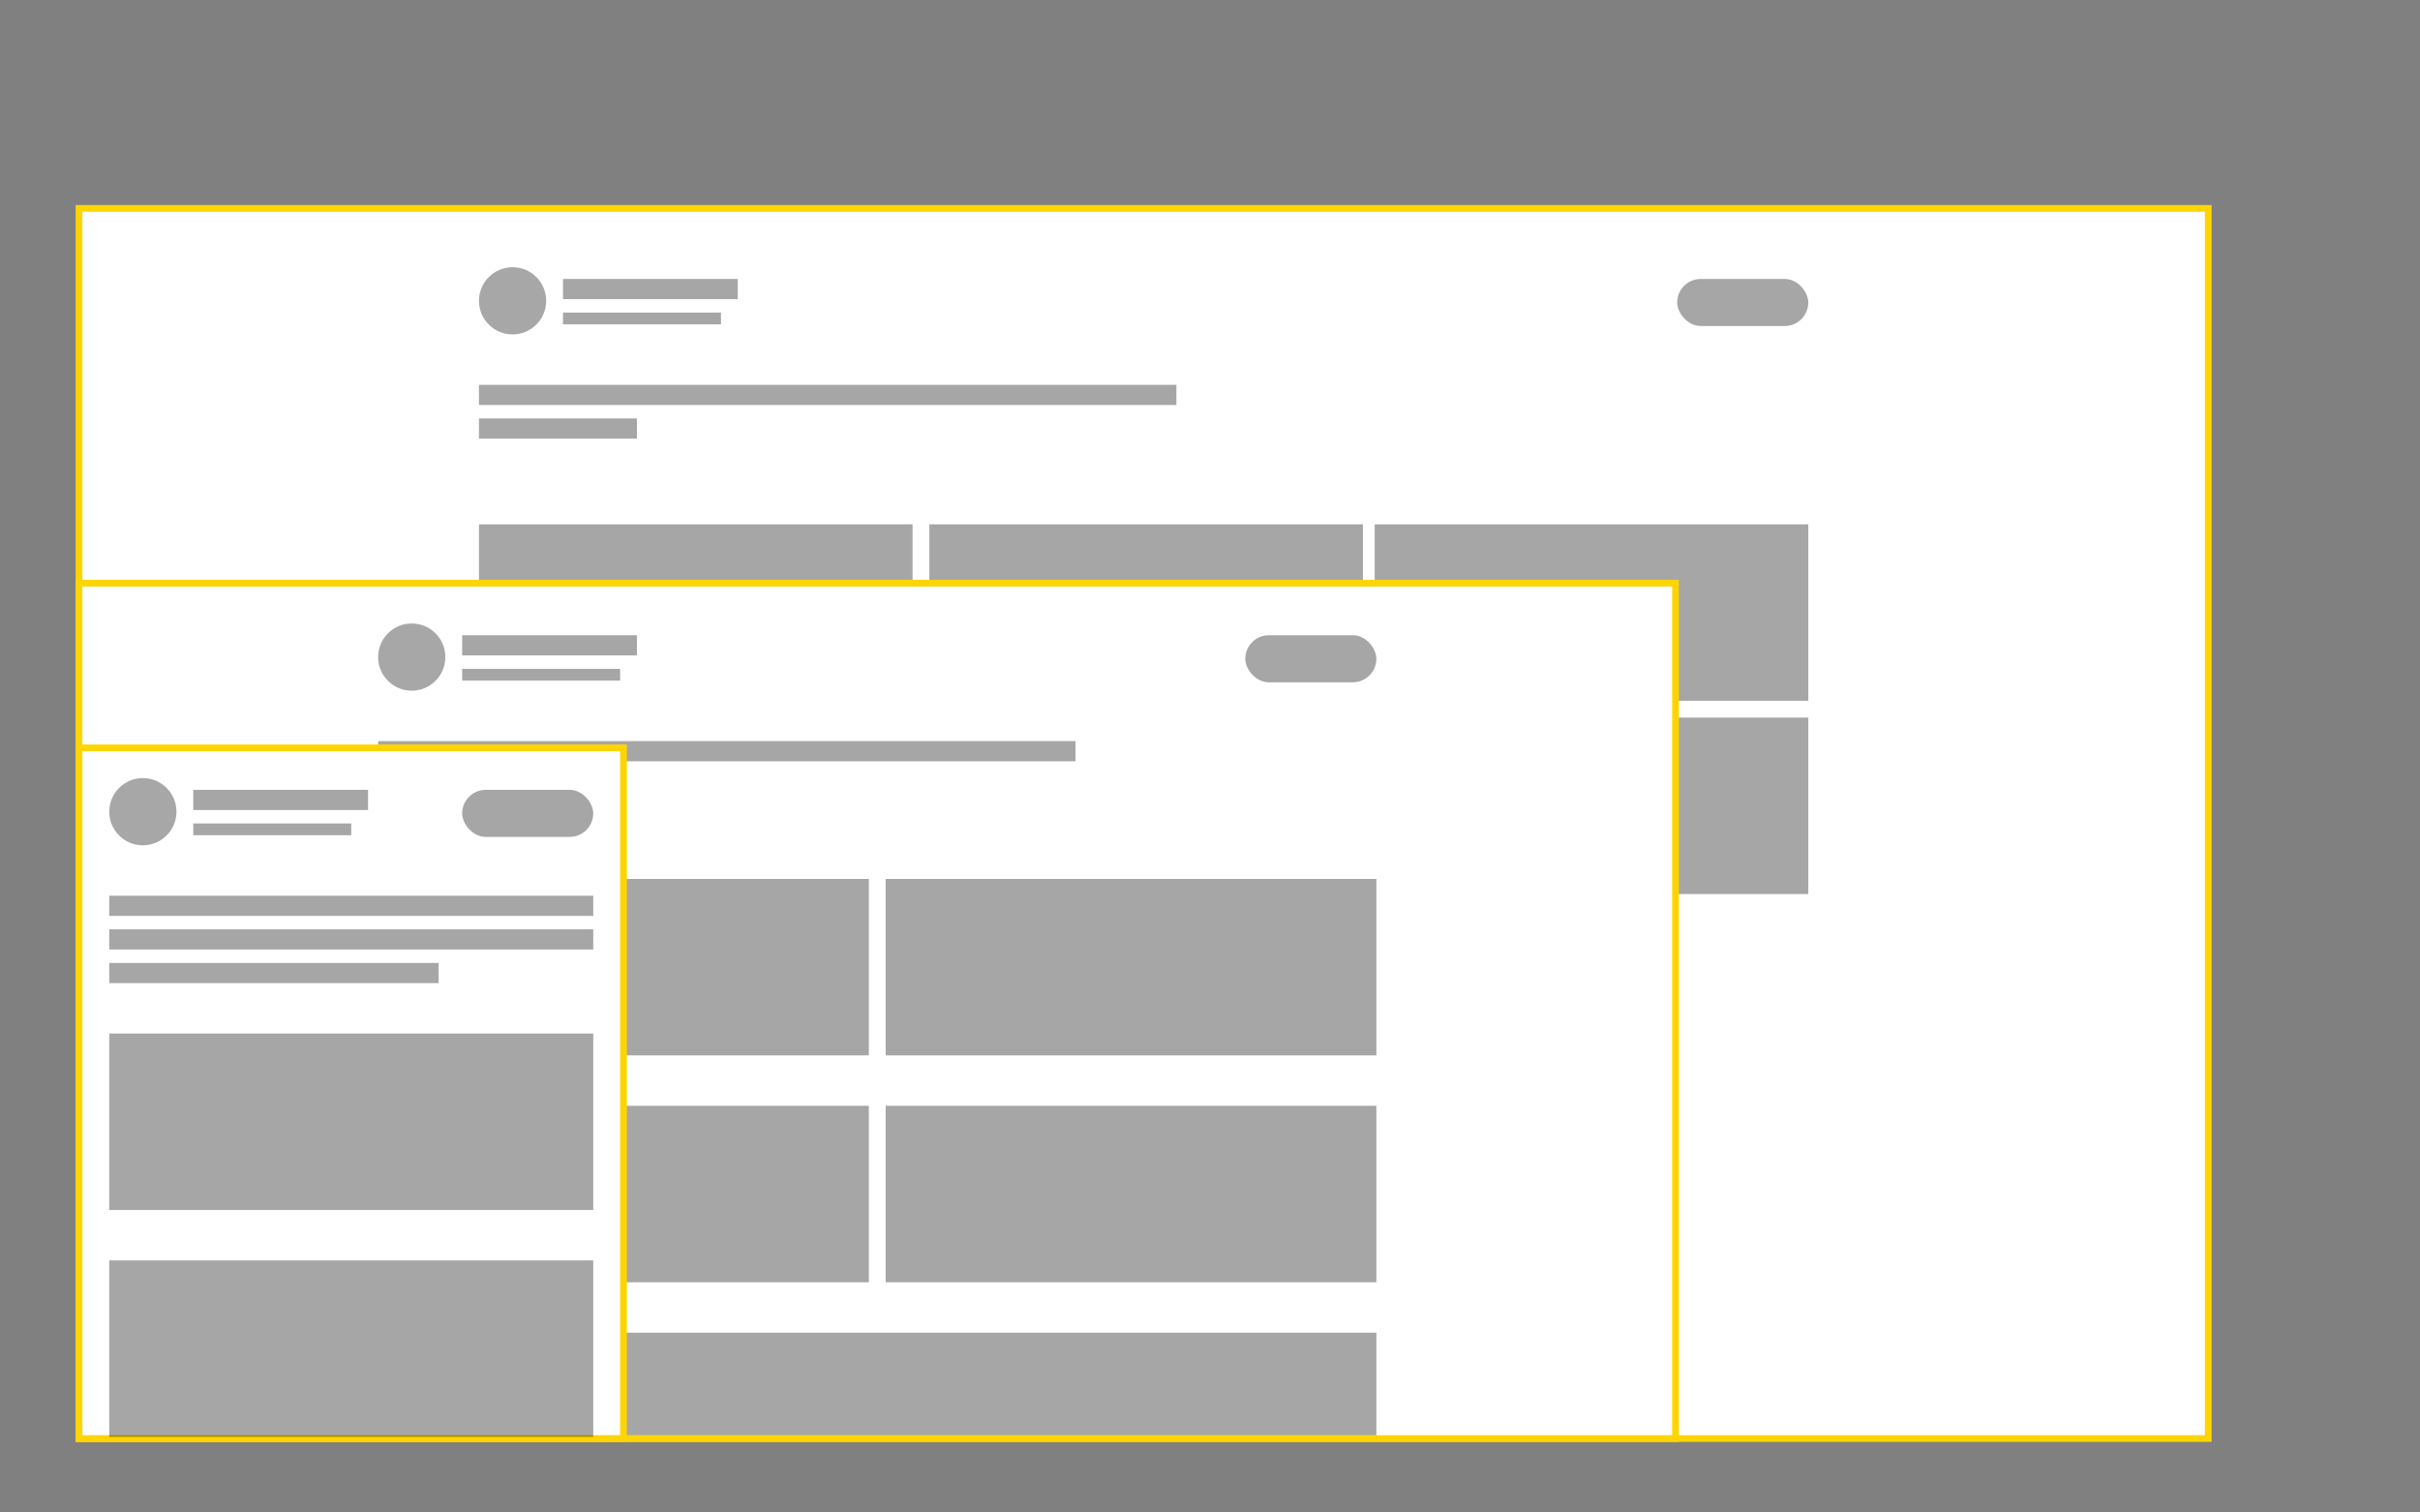 <?xml version="1.0" encoding="UTF-8"?>
<svg width="1440px" height="900px" viewBox="0 0 1440 900" version="1.1" xmlns="http://www.w3.org/2000/svg" xmlns:xlink="http://www.w3.org/1999/xlink">
    <rect x="0" y="0" width="1440" height="900" fill="#808080" stroke="none"/>
    <title>break-points-3</title>
    <g id="break-points-3" stroke="none" stroke-width="1" fill="none" fill-rule="evenodd">
        <rect id="large" stroke="#FED500" stroke-width="4" fill="#FFFFFF" x="47" y="124" width="1267" height="732"></rect>
        <g id="large-content" transform="translate(285, 159)" fill-opacity="0.35">
            <circle id="Oval" fill="#040303" cx="20" cy="20" r="20"></circle>
            <rect id="Rectangle" fill="#000000" x="50" y="7" width="104" height="12"></rect>
            <rect id="Rectangle" fill="#000000" x="0" y="268" width="258" height="105"></rect>
            <rect id="Rectangle" fill="#000000" x="533" y="268" width="258" height="105"></rect>
            <rect id="Rectangle" fill="#000000" x="0" y="70" width="415" height="12"></rect>
            <rect id="Rectangle" fill="#000000" x="0" y="90" width="94" height="12"></rect>
            <rect id="Rectangle" fill="#000000" x="50" y="27" width="94" height="7"></rect>
            <rect id="Rectangle" fill="#000000" x="713" y="7" width="78" height="28" rx="14"></rect>
            <rect id="Rectangle" fill="#000000" x="268" y="268" width="258" height="105"></rect>
            <rect id="Rectangle" fill="#000000" x="0" y="153" width="258" height="105"></rect>
            <rect id="Rectangle" fill="#000000" x="533" y="153" width="258" height="105"></rect>
            <rect id="Rectangle" fill="#000000" x="268" y="153" width="258" height="105"></rect>
        </g>
        <rect id="medium" stroke="#FED500" stroke-width="4" fill="#FFFFFF" x="47" y="347" width="950" height="509"></rect>
        <g id="medium-content" transform="translate(225, 371)" fill-opacity="0.35">
            <circle id="Oval" fill="#040303" cx="20" cy="20" r="20"></circle>
            <rect id="Rectangle" fill="#000000" x="50" y="7" width="104" height="12"></rect>
            <rect id="Rectangle" fill="#000000" x="0" y="152" width="292" height="105"></rect>
            <rect id="Rectangle" fill="#000000" x="302" y="152" width="292" height="105"></rect>
            <rect id="Rectangle" fill="#000000" x="0" y="287" width="292" height="105"></rect>
            <rect id="Rectangle" fill="#000000" x="302" y="287" width="292" height="105"></rect>
            <rect id="Rectangle" fill="#000000" x="0" y="422" width="594" height="61"></rect>
            <rect id="Rectangle" fill="#000000" x="0" y="70" width="415" height="12"></rect>
            <rect id="Rectangle" fill="#000000" x="0" y="90" width="94" height="12"></rect>
            <rect id="Rectangle" fill="#000000" x="50" y="27" width="94" height="7"></rect>
            <rect id="Rectangle" fill="#000000" x="516" y="7" width="78" height="28" rx="14"></rect>
        </g>
        <rect id="small" stroke="#FED500" stroke-width="4" fill="#FFFFFF" x="47" y="445" width="324" height="411"></rect>
        <g id="small-content" transform="translate(65, 463)" fill-opacity="0.35">
            <circle id="Oval" fill="#040303" cx="20" cy="20" r="20"></circle>
            <rect id="Rectangle" fill="#000000" x="50" y="7" width="104" height="12"></rect>
            <rect id="Rectangle" fill="#000000" x="0" y="152" width="288" height="105"></rect>
            <rect id="Rectangle" fill="#000000" x="0" y="287" width="288" height="105"></rect>
            <rect id="Rectangle" fill="#000000" x="0" y="70" width="288" height="12"></rect>
            <rect id="Rectangle" fill="#000000" x="0" y="90" width="288" height="12"></rect>
            <rect id="Rectangle" fill="#000000" x="0" y="110" width="196" height="12"></rect>
            <rect id="Rectangle" fill="#000000" x="50" y="27" width="94" height="7"></rect>
            <rect id="Rectangle" fill="#000000" x="210" y="7" width="78" height="28" rx="14"></rect>
        </g>
    </g>
</svg>